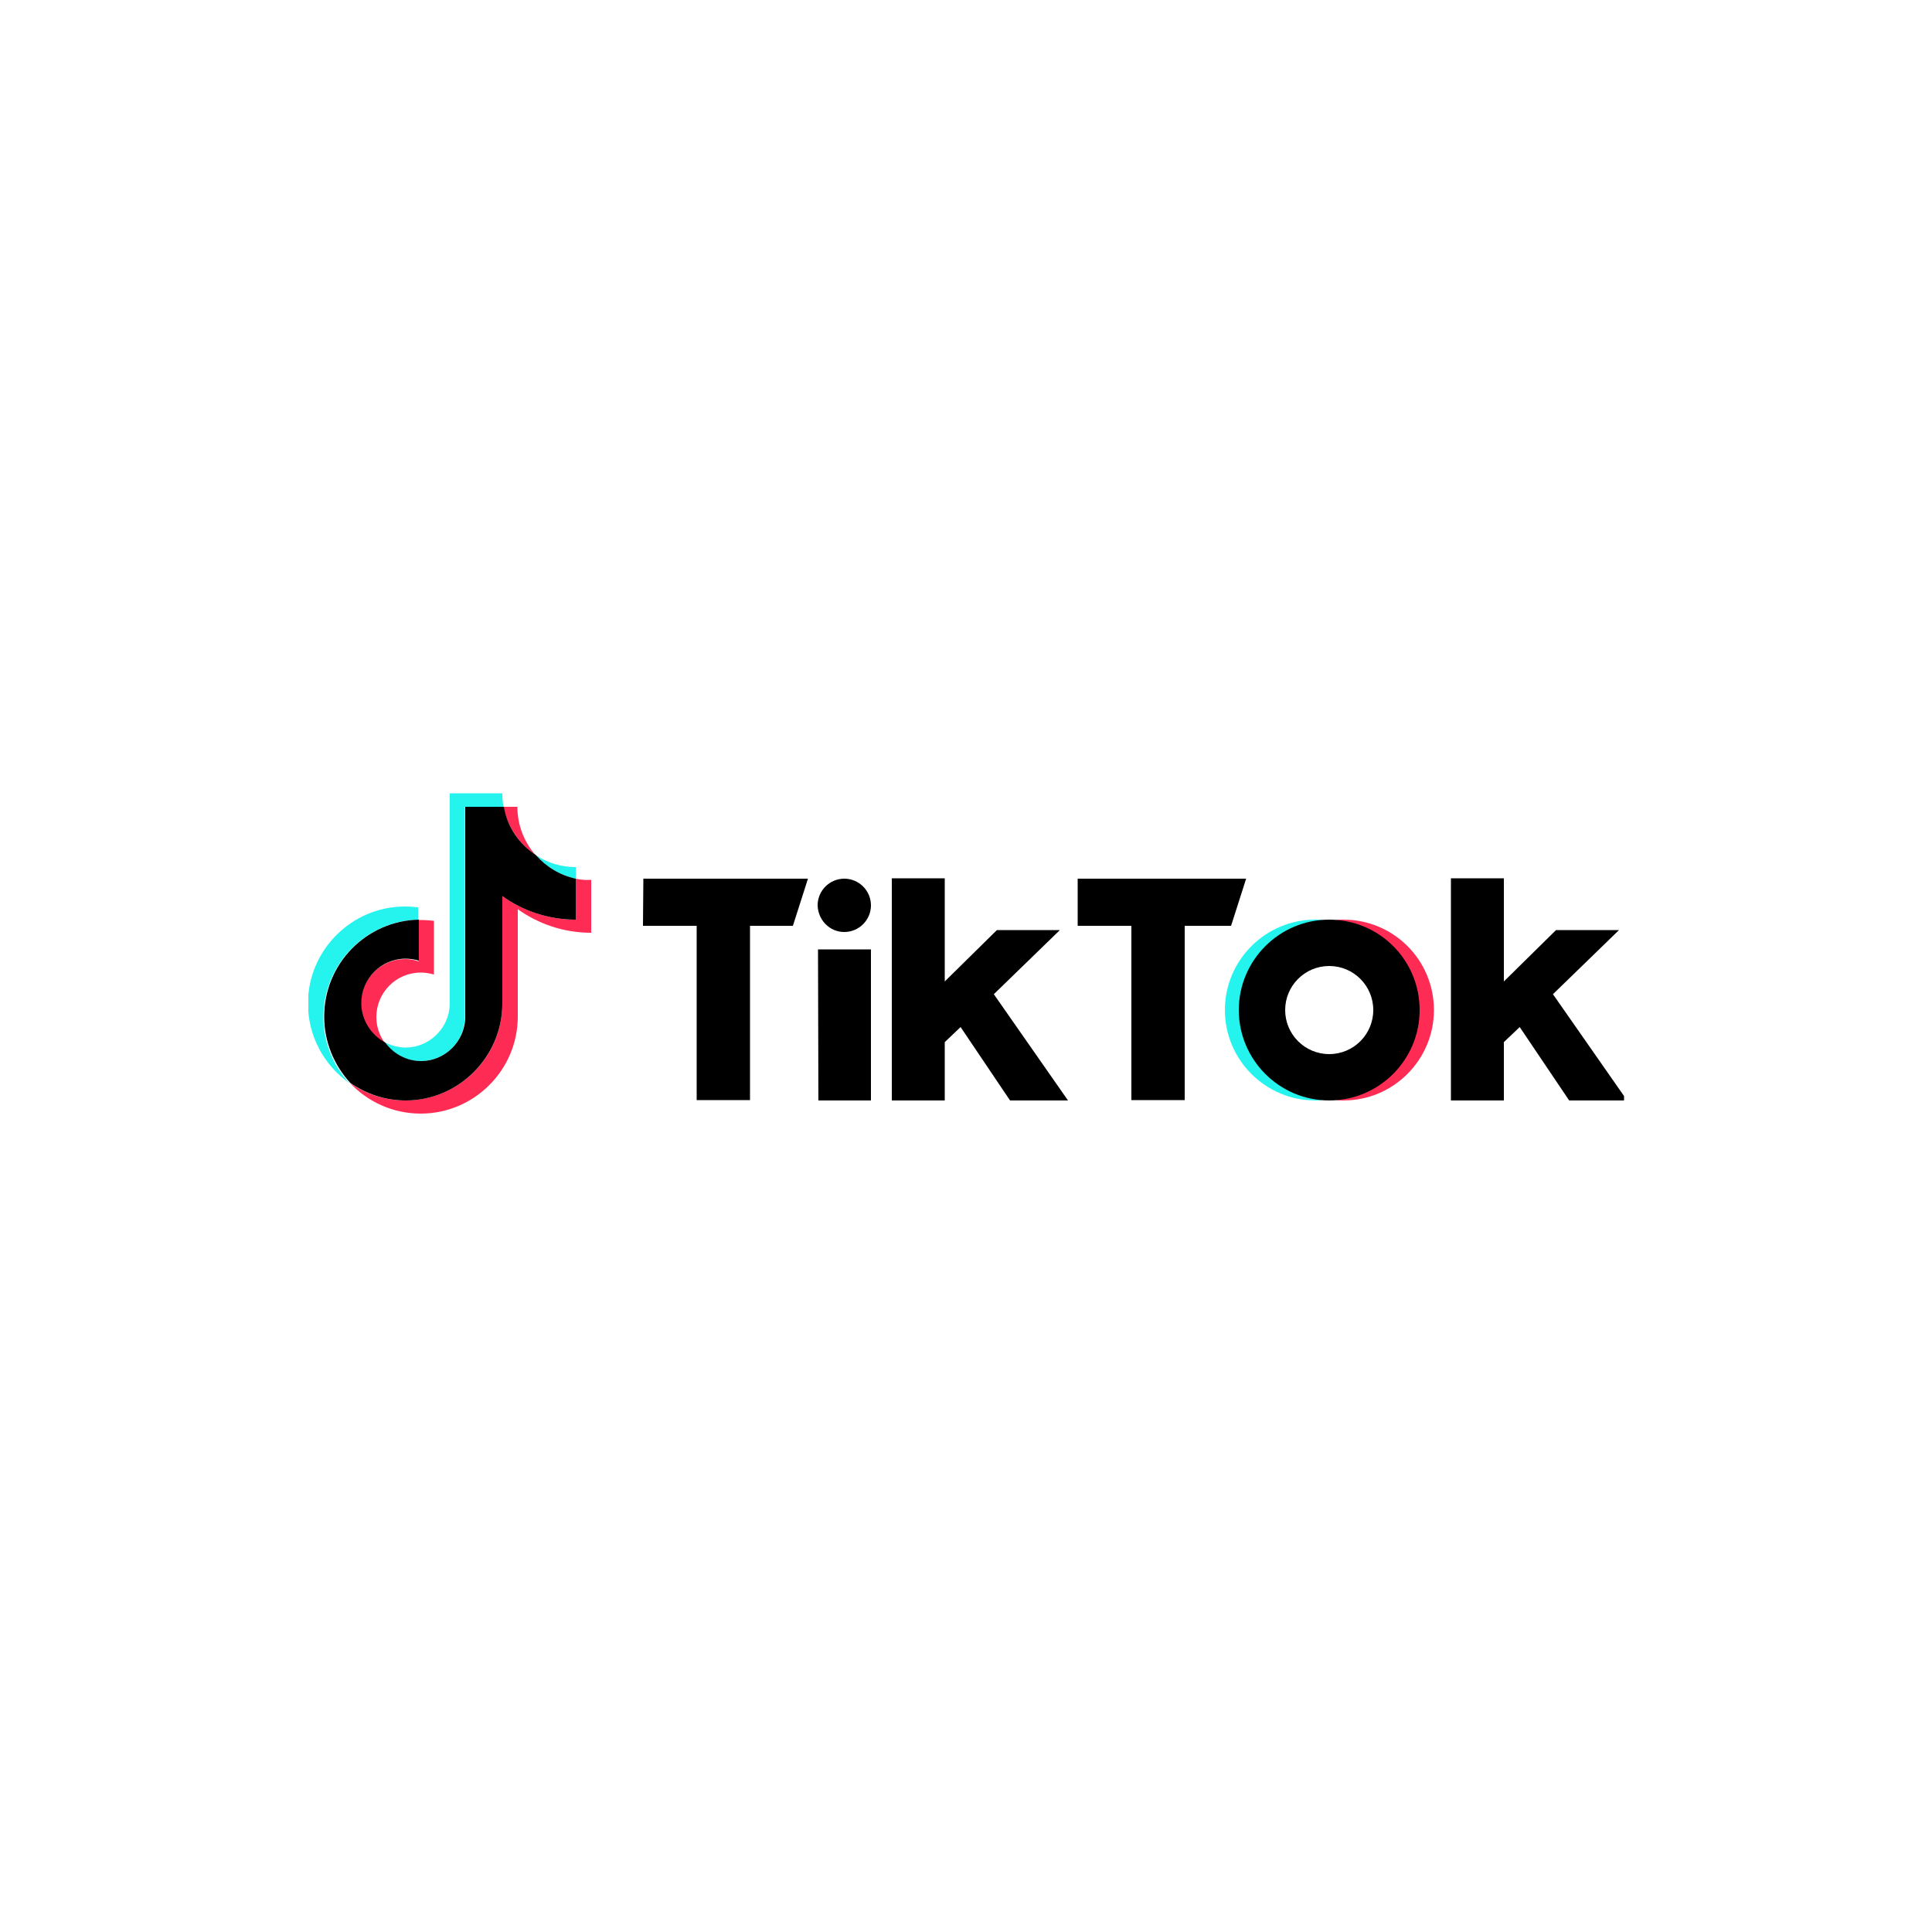 <?xml version="1.0" encoding="utf-8"?>
<!-- Generator: Adobe Illustrator 25.4.1, SVG Export Plug-In . SVG Version: 6.00 Build 0)  -->
<svg version="1.1" id="Layer_1" xmlns="http://www.w3.org/2000/svg" xmlns:xlink="http://www.w3.org/1999/xlink" x="0px" y="0px" viewBox="0 0 500 500" style="enable-background:new 0 0 500 500;" xml:space="preserve">
  <style type="text/css">
	.st0{clip-path:url(#SVGID_00000139290312654317077470000018337833600764449466_);}
	.st1{fill:#25F4EE;}
	.st2{fill:#FE2C55;}
</style>
  <g>
    <defs>
      <rect id="SVGID_1_" x="79.8" y="189.4" width="340.5" height="121.2" />
    </defs>
    <clipPath id="SVGID_00000134225072795950202580000009041735130747324847_">
      <use xlink:href="#SVGID_1_" style="overflow:visible;" />
    </clipPath>
    <g style="clip-path:url(#SVGID_00000134225072795950202580000009041735130747324847_);">
      <path class="st1" d="M108.2,238v-3.2c-1.1-0.1-2.2-0.2-3.4-0.2c-13.8,0-25.1,11.3-25.1,25.1c0,8.5,4.2,16,10.7,20.6
			c-4.2-4.5-6.7-10.5-6.7-17.1C83.7,249.5,94.7,238.3,108.2,238z" />
      <path class="st1" d="M108.9,274.6c6.2,0,11.2-4.9,11.4-11.1l0-54.7h10c-0.2-1.1-0.3-2.3-0.3-3.5h-13.6l0,54.7
			c-0.2,6.1-5.3,11.1-11.4,11.1c-1.9,0-3.7-0.5-5.3-1.3C101.6,272.7,105,274.6,108.9,274.6z" />
      <path class="st1" d="M149,227.4v-3c-3.8,0-7.4-1.1-10.3-3.1C141.3,224.3,144.9,226.5,149,227.4z" />
      <path class="st2" d="M138.6,221.3c-2.9-3.3-4.7-7.7-4.7-12.5h-3.6C131.3,214,134.4,218.5,138.6,221.3z" />
      <path class="st2" d="M104.9,248.2c-6.3,0-11.5,5.1-11.5,11.5c0,4.4,2.5,8.2,6.2,10.2c-1.4-1.9-2.2-4.2-2.2-6.7
			c0-6.3,5.1-11.5,11.5-11.5c1.2,0,2.3,0.2,3.4,0.5v-13.9c-1.1-0.1-2.2-0.2-3.4-0.2c-0.2,0-0.4,0-0.6,0v10.7
			C107.2,248.4,106.1,248.2,104.9,248.2z" />
      <path class="st2" d="M149,227.4V238c-7.1,0-13.6-2.3-19-6.1v27.8c0,13.9-11.3,25.1-25.1,25.1c-5.3,0-10.3-1.7-14.4-4.6
			c4.6,4.9,11.1,8,18.4,8c13.8,0,25.1-11.3,25.1-25.1v-27.8c5.3,3.8,11.9,6.1,19,6.1v-13.7C151.6,227.8,150.3,227.7,149,227.4z" />
      <path d="M130,259.7v-27.8c5.3,3.8,11.9,6.1,19,6.1v-10.6c-4.1-0.9-7.7-3.1-10.3-6.1c-4.3-2.8-7.4-7.2-8.3-12.5h-10l0,54.7
			c-0.2,6.1-5.3,11.1-11.4,11.1c-3.8,0-7.2-1.9-9.3-4.8c-3.6-1.9-6.2-5.8-6.2-10.2c0-6.3,5.1-11.5,11.5-11.5c1.2,0,2.3,0.2,3.4,0.5
			V238c-13.6,0.3-24.5,11.4-24.5,25.1c0,6.6,2.6,12.6,6.7,17.1c4.1,2.9,9.1,4.6,14.4,4.6C118.7,284.8,130,273.5,130,259.7z" />
      <path d="M166.5,227.4h42.6l-3.9,12.2h-11.1v45.1h-13.8v-45.1l-13.9,0L166.5,227.4z" />
      <path d="M278.9,227.4h43.6l-3.9,12.2h-12v45.1h-13.8v-45.1l-13.9,0L278.9,227.4z" />
      <path d="M211.7,245.7h13.7v39.1h-13.6L211.7,245.7z" />
      <path d="M230.8,227.3h13.7V254l13.5-13.3h16.3l-17.1,16.6l19.2,27.5h-15l-12.8-19l-4.1,3.9v15.1h-13.7L230.8,227.3L230.8,227.3z" />
      <path d="M375.5,227.3h13.7V254l13.5-13.3H419l-17.1,16.6l19.2,27.5h-15l-12.8-19l-4.1,3.9v15.1h-13.7V227.3z" />
      <path d="M218.5,241.2c3.8,0,6.9-3.1,6.9-6.9c0-3.8-3.1-6.9-6.9-6.9c-3.8,0-6.9,3.1-6.9,6.9C211.7,238.1,214.7,241.2,218.5,241.2z" />
      <path class="st1" d="M320.8,261.4c0-12.3,9.5-22.4,21.6-23.3c-0.6-0.1-1.4-0.1-2-0.1c-12.9,0-23.4,10.5-23.4,23.4
			c0,12.9,10.5,23.4,23.4,23.4c0.6,0,1.4,0,2-0.1C330.3,283.8,320.8,273.7,320.8,261.4z" />
      <path class="st2" d="M347.7,238c-0.6,0-1.5,0-2.1,0.1c12.1,0.9,21.5,11,21.5,23.3c0,12.3-9.5,22.4-21.5,23.3
			c0.6,0.1,1.4,0.1,2.1,0.1c12.9,0,23.4-10.5,23.4-23.4C371.1,248.4,360.6,238,347.7,238z" />
      <path d="M344,272.8c-6.3,0-11.4-5.1-11.4-11.4c0-6.3,5.1-11.4,11.4-11.4s11.4,5.1,11.4,11.4C355.4,267.7,350.3,272.8,344,272.8z
			 M344,238c-12.9,0-23.4,10.5-23.4,23.4c0,12.9,10.5,23.4,23.4,23.4c12.9,0,23.4-10.5,23.4-23.4C367.4,248.4,356.9,238,344,238z" />
    </g>
  </g>
</svg>